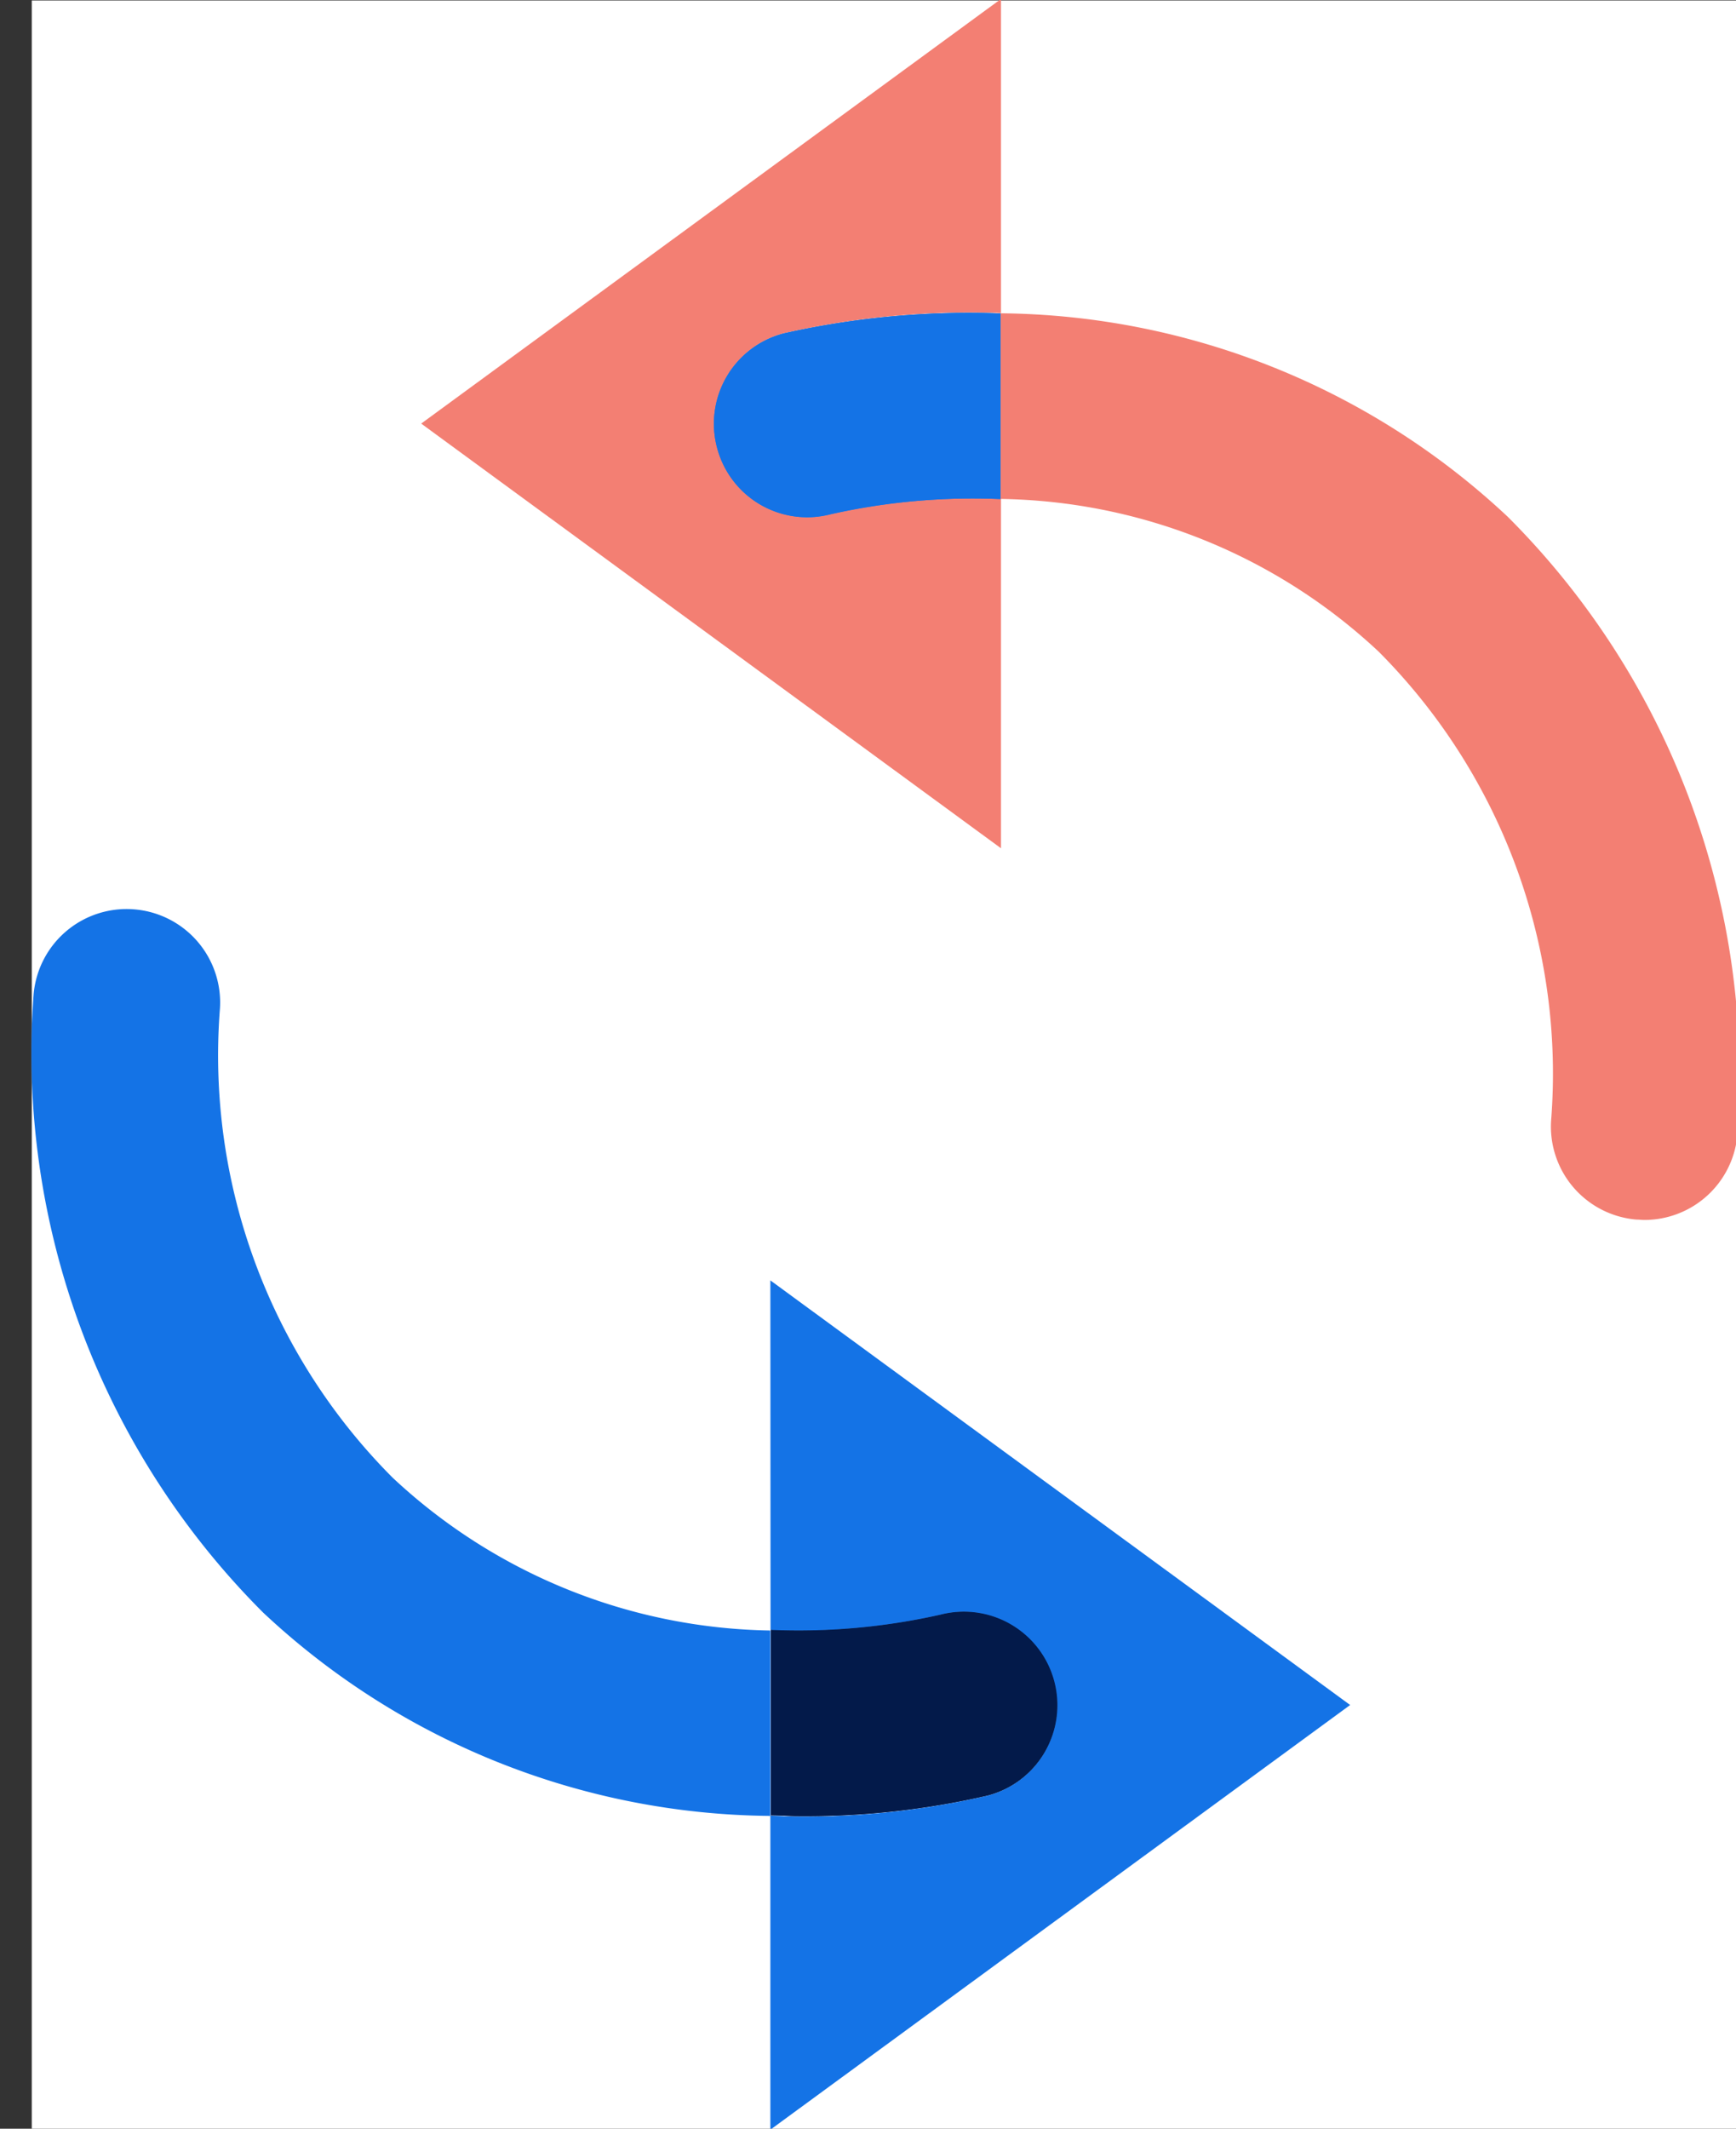 <svg xmlns="http://www.w3.org/2000/svg" xmlns:xlink="http://www.w3.org/1999/xlink" width="28.529" height="34.972" viewBox="0 0 28.529 34.972">
  <rect x="0" y="0" width="28.529" height="34.972" fill="#333333" stroke="none"/>
  <defs>
    <clipPath id="clip-path">
      <rect x="2" y="3" width="28.529" height="34.972" fill="none"/>
    </clipPath>
    <clipPath id="clip-path-2">
      <rect x="-2" y="-2" width="31.529" height="41.972" fill="none"/>
    </clipPath>
  </defs>
  <g id="Group_29993" data-name="Group 29993" transform="translate(-1837.906 -1713.006)">
    <g id="Scroll_Group_5" data-name="Scroll Group 5" transform="translate(1835.906 1710.006)" clip-path="url(#clip-path)" style="isolation: isolate">
      <g id="Group_29992" data-name="Group 29992" transform="translate(-1836.478 -1710.006)">
        <g id="Scroll_Group_4" data-name="Scroll Group 4" transform="translate(1838.478 1712.006)" clip-path="url(#clip-path-2)" style="isolation: isolate">
          <g id="Group_29977" data-name="Group 29977" transform="translate(-1838.478 -1712.006)">
            <g id="Group_11337" data-name="Group 11337" transform="translate(1839.002 1671.434)">
              <rect id="Rectangle_4453" data-name="Rectangle 4453" width="35" height="35" transform="translate(-0.002 41.58)" fill="#fff"/>
              <g id="Group_11322" data-name="Group 11322" transform="translate(65.369 -372.053)">
                <path id="Path_16086" data-name="Path 16086" d="M-53.012,419.1a1.533,1.533,0,0,0-1.1,1.871,1.531,1.531,0,0,0,1.87,1.1,10.676,10.676,0,0,1,2.789-.249v-3.05A13.882,13.882,0,0,0-53.012,419.1Z" transform="translate(0.001 0.002)" fill="#52c7dc"/>
                <path id="Path_16084" data-name="Path 16084" d="M-49.668,443.122a1.533,1.533,0,0,0,1.1-1.871,1.537,1.537,0,0,0-1.871-1.1,10.6,10.6,0,0,1-2.789.25v3.046c.146,0,.3.014.44.014A13.308,13.308,0,0,0-49.668,443.122Z" transform="translate(0.002 0.001)" fill="#031a4a" stroke="rgba(0,0,0,0)" stroke-miterlimit="10" stroke-width="1"/>
                <path id="Path_15990" data-name="Path 15990" d="M-52.236,422.07a1.531,1.531,0,0,1-1.87-1.1,1.533,1.533,0,0,1,1.1-1.871,13.882,13.882,0,0,1,3.563-.331v-5.16l-9.528,6.976,9.528,6.977v-5.742A10.676,10.676,0,0,0-52.236,422.07Z" transform="translate(0 0)" fill="#f37f73" stroke="rgba(0,0,0,0)" stroke-miterlimit="10" stroke-width="1"/>
                <path id="Path_15991" data-name="Path 15991" d="M-53.231,440.405a10.6,10.6,0,0,0,2.789-.25,1.537,1.537,0,0,1,1.871,1.1,1.533,1.533,0,0,1-1.1,1.871,13.31,13.31,0,0,1-3.123.342c-.14,0-.294-.01-.44-.014v5.159l9.528-6.977-9.528-6.976Z" transform="translate(0.001 0)" fill="#1473e6" stroke="rgba(0,0,0,0)" stroke-miterlimit="10" stroke-width="1"/>
                <path id="Path_15992" data-name="Path 15992" d="M-41.115,422.113a12.343,12.343,0,0,0-8.335-3.343v3.05a9.282,9.282,0,0,1,6.215,2.51A9.821,9.821,0,0,1-40.4,432a1.533,1.533,0,0,0,1.4,1.659c.045,0,.089.006.133.006a1.534,1.534,0,0,0,1.526-1.4A12.989,12.989,0,0,0-41.115,422.113Z" transform="translate(0 0.002)" fill="#f37f73" stroke="rgba(0,0,0,0)" stroke-miterlimit="10" stroke-width="1"/>
                <path id="Path_15993" data-name="Path 15993" d="M-53.012,419.1a1.533,1.533,0,0,0-1.1,1.871,1.531,1.531,0,0,0,1.87,1.1,10.676,10.676,0,0,1,2.789-.249v-3.05A13.882,13.882,0,0,0-53.012,419.1Z" transform="translate(0.001 0.002)" fill="#1473e6" stroke="rgba(0,0,0,0)" stroke-miterlimit="10" stroke-width="1"/>
                <path id="Path_15994" data-name="Path 15994" d="M-59.443,437.9a9.823,9.823,0,0,1-2.838-7.674,1.535,1.535,0,0,0-1.4-1.66,1.534,1.534,0,0,0-1.66,1.4,12.99,12.99,0,0,0,3.774,10.154,12.333,12.333,0,0,0,8.335,3.339v-3.046A9.285,9.285,0,0,1-59.443,437.9Z" transform="translate(0 -0.001)" fill="#1473e6" stroke="rgba(0,0,0,0)" stroke-miterlimit="10" stroke-width="1"/>
                <path id="Path_15995" data-name="Path 15995" d="M-49.668,443.122a1.533,1.533,0,0,0,1.1-1.871,1.537,1.537,0,0,0-1.871-1.1,10.6,10.6,0,0,1-2.789.25v3.046c.146,0,.3.014.44.014A13.308,13.308,0,0,0-49.668,443.122Z" transform="translate(0.002 0.001)" fill="#031a4a" stroke="rgba(0,0,0,0)" stroke-miterlimit="10" stroke-width="1"/>
                <path id="Path_16085" data-name="Path 16085" d="M-53.012,419.1a1.533,1.533,0,0,0-1.1,1.871,1.531,1.531,0,0,0,1.87,1.1,10.676,10.676,0,0,1,2.789-.249v-3.05A13.882,13.882,0,0,0-53.012,419.1Z" transform="translate(0.001 0.002)" fill="#1473e6"/>
              </g>
            </g>
          </g>
        </g>
      </g>
    </g>
  </g>
</svg>
